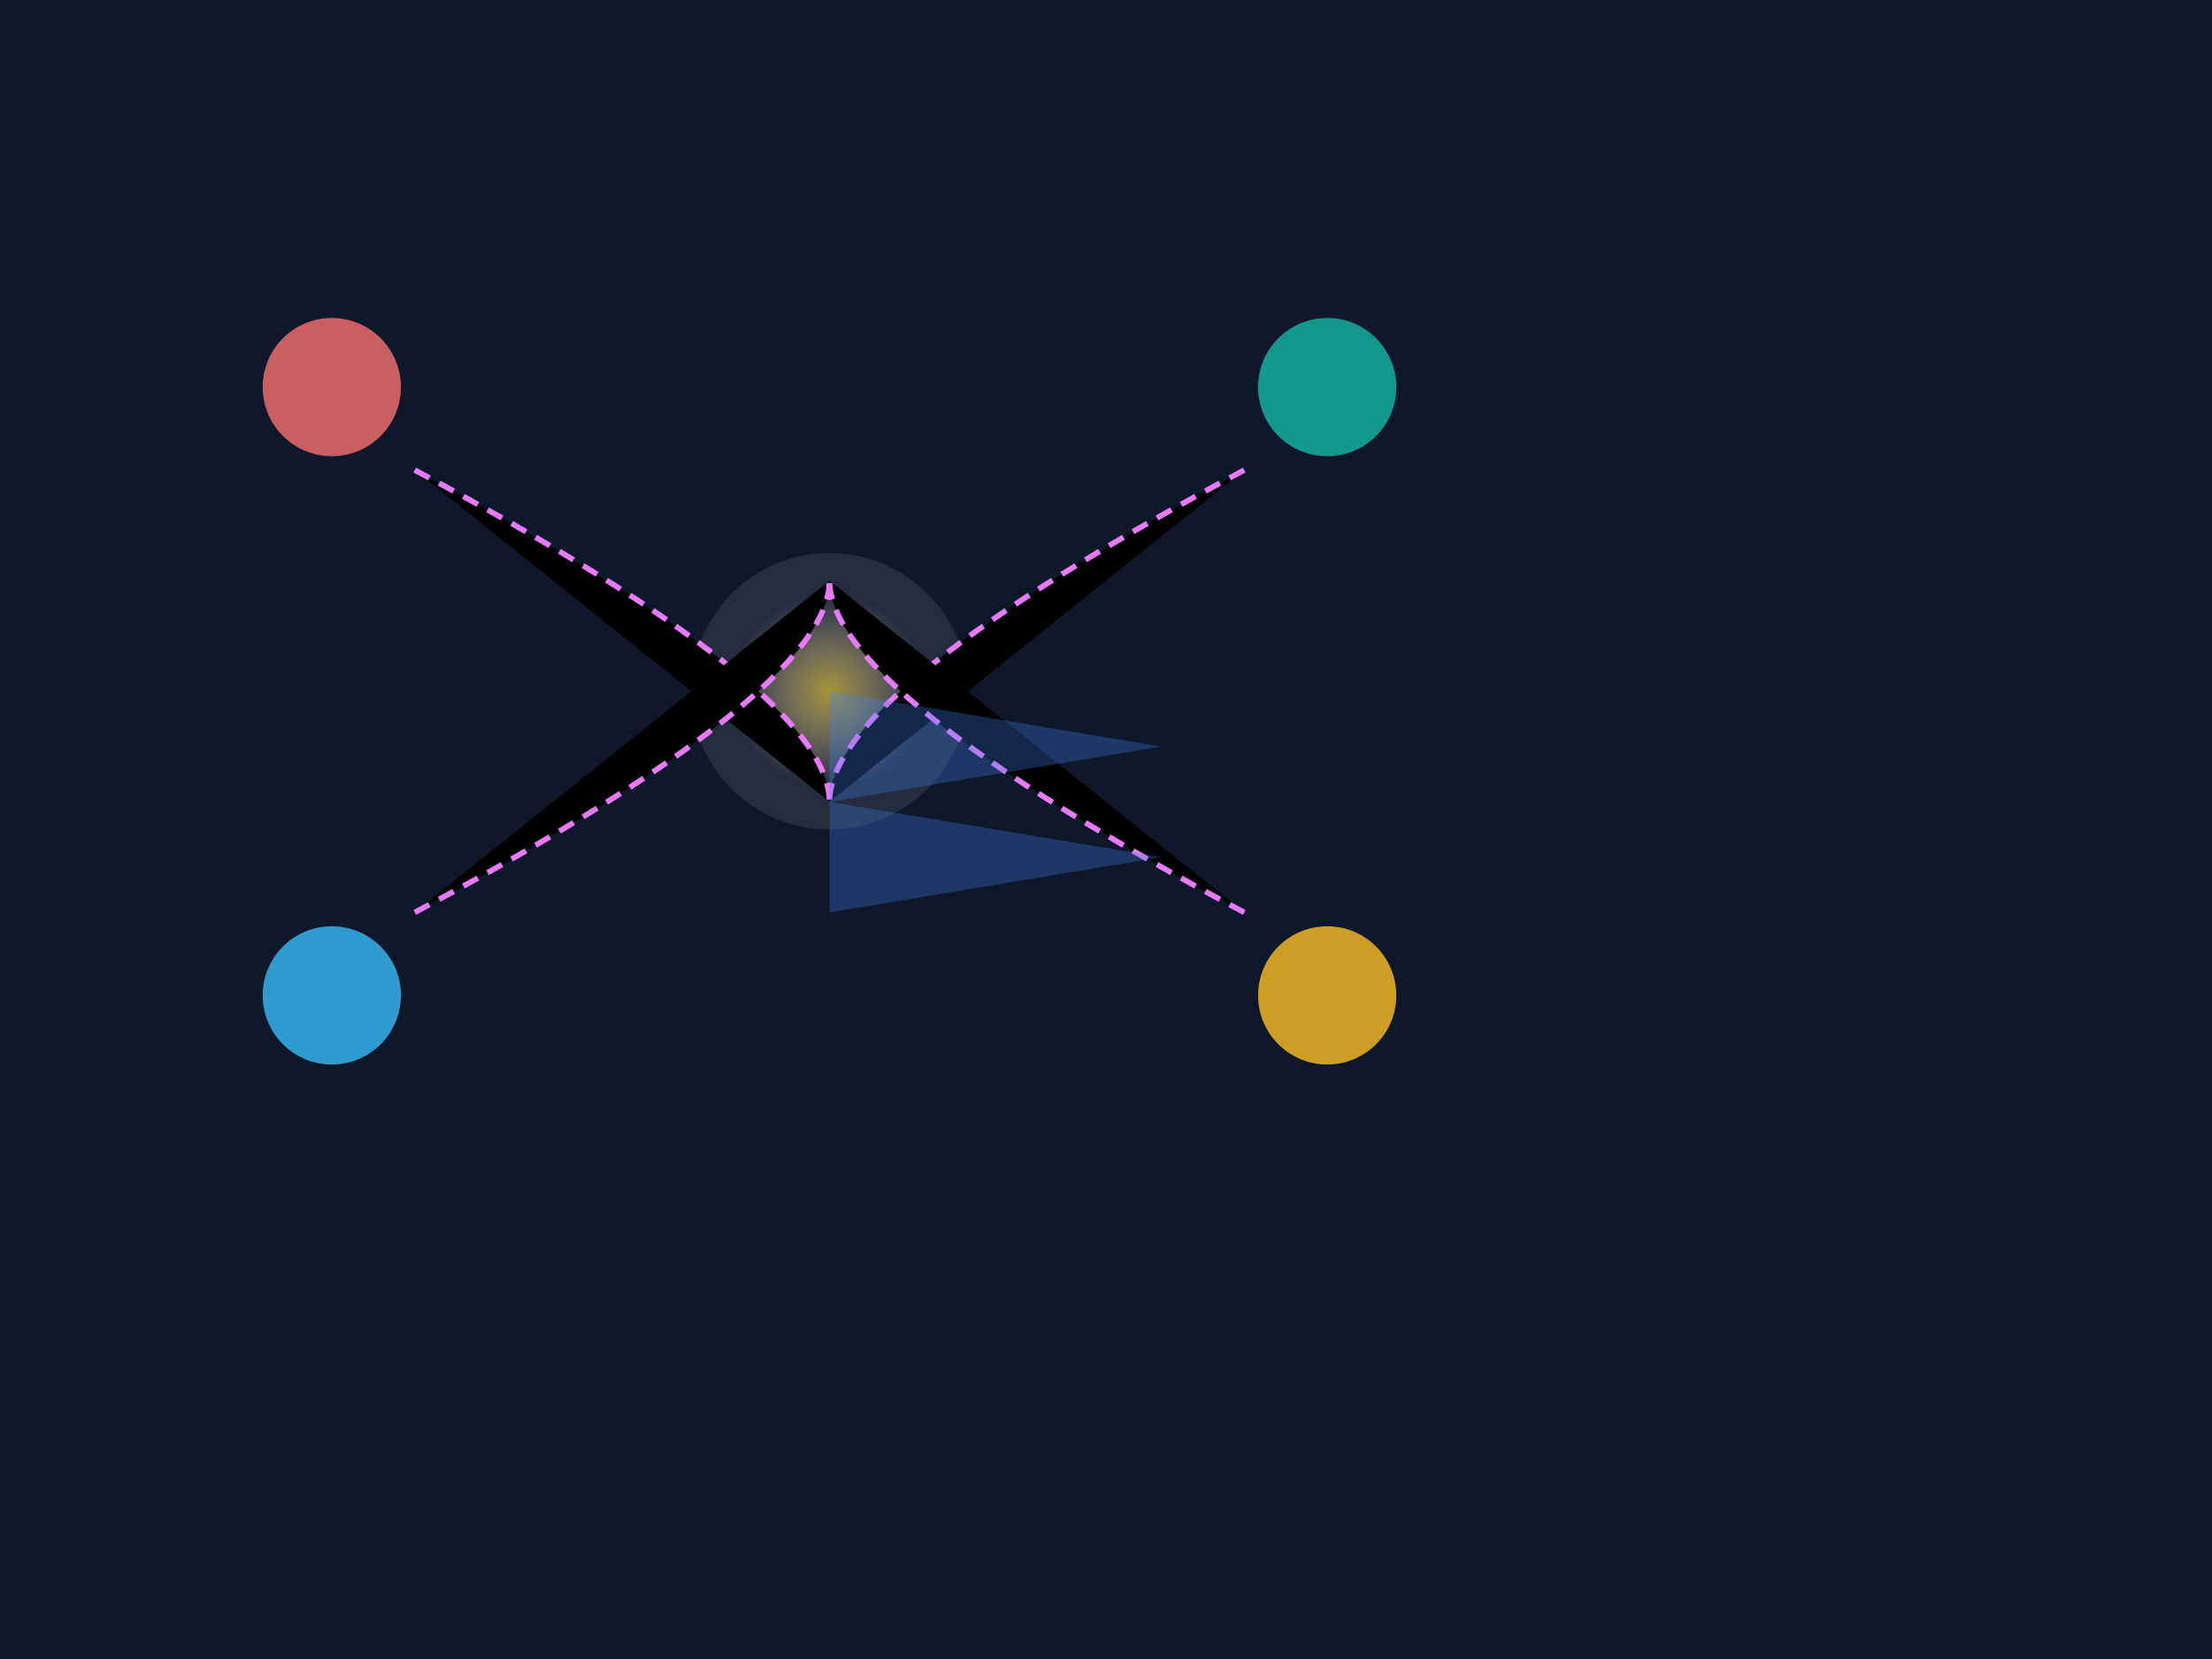 
<svg xmlns="http://www.w3.org/2000/svg" viewBox="0 0 800 600" width="100%" height="100%">
  <defs>
    <linearGradient id="identityGradient" x1="0%" y1="0%" x2="100%" y2="100%">
      <stop offset="0%" style="stop-color:#8B5CF6; stop-opacity:0.9" />
      <stop offset="100%" style="stop-color:#5856D6; stop-opacity:0.7" />
    </linearGradient>
    <radialGradient id="identityGlow" cx="50%" cy="50%" r="50%" spreadMethod="pad">
      <stop offset="0%" style="stop-color:#FFD93D; stop-opacity:0.7" />
      <stop offset="70%" style="stop-color:#FFFFFF; stop-opacity:0.1" />
    </radialGradient>
    <filter id="glow">
      <feDropShadow dx="0" dy="0" stdDeviation="6" flood-color="#FF7EC5" flood-opacity="0.3" />
      <feComponentTransfer>
        <feFuncA type="linear" slope="4" />
      </feComponentTransfer>
    </filter>
  </defs>

  <!-- Background substrate -->
  <rect width="100%" height="100%" fill="#0F172A" />

  <!-- Main identity architecture hub -->
  <g transform="translate(300,250)">
    <!-- Central identity wallet with glow -->
    <circle cx="0" cy="0" r="50" fill="url(#identityGlow)" opacity="0.95" filter="url(#glow)" />
    
    <!-- Peripheral components -->
    <g class="component-group">
      <!-- User Access -->
      <circle cx="-180" cy="-110" r="25" fill="#F87171" opacity="0.8" class="component-node" />
      <!-- Issuer -->
      <circle cx="180" cy="-110" r="25" fill="#14B8A6" opacity="0.8" class="component-node" />
      <!-- Verifier -->
      <circle cx="-180" cy="110" r="25" fill="#38BDF8" opacity="0.8" class="component-node" />
      <!-- Blockchain -->
      <circle cx="180" cy="110" r="25" fill="#FBBF24" opacity="0.8" class="component-node" />
    </g>

    <!-- Connecting pathways -->
    <g stroke="#E879F9" stroke-width="2" stroke-dasharray="6,4">
      <!-- User to Wallet -->
      <path d="M-150,-80 Q0,0 0,40" />
      <!-- Issuer to Wallet -->
      <path d="M150,-80 Q0,0 0,40" />
      <!-- Verifier to Wallet -->
      <path d="M-150,80 Q0,0 0,-40" />
      <!-- Blockchain to Wallet -->
      <path d="M150,80 Q0,0 0,-40" />
    </g>

    <!-- Verification network flow -->
    <g stroke="#7C3AED" stroke-width="1.5" class="network-flow">
      <!-- Vertical flow -->
      <line x1="0,-200" x2="0,-60" stroke-dasharray="8,4" />
      <line x1="0,200" x2="0,60" stroke-dasharray="4,4" />
    </g>

    <!-- Quantum security overlay -->
    <g opacity="0.3">
      <polygon points="0,0 120,20 0,40 120,60 0,80" fill="#3B82F6" />
      <animateTransform attributeType="xml" 
                        attributeName="transform" 
                        type="rotate" 
                        from="0 0 0" 
                        to="360 0 0" 
                        dur="20s" 
                        repeatCount="indefinite"/>
    </g>
  </g>

  <!-- Architecture pulse animation -->
  <animateTransform attributeType="xml" 
                    attributeName="transform" 
                    type="scale" 
                    from="1" to="1.1" 
                    dur="2s" 
                    repeatCount="indefinite" 
                    additive="replace" />
</svg>
